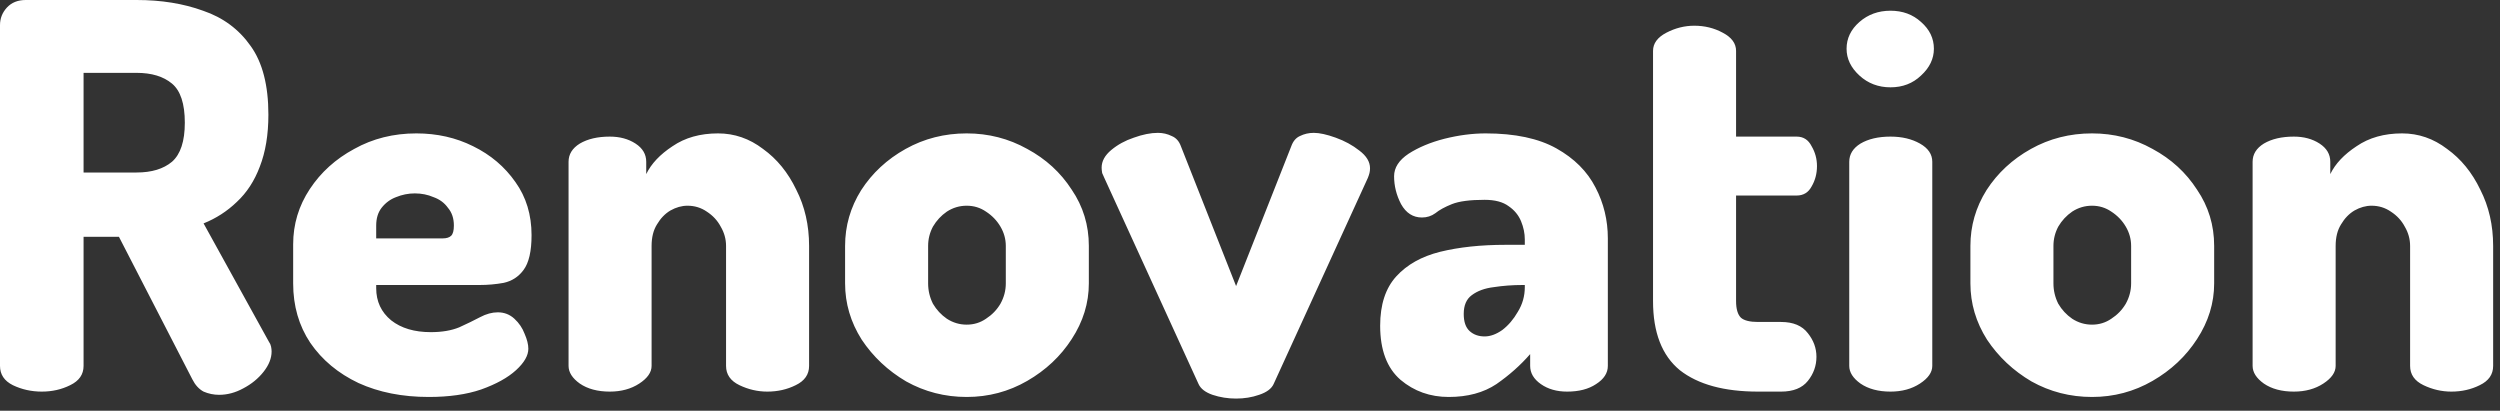 <svg width="140" height="23" viewBox="0 0 140 23" fill="none" xmlns="http://www.w3.org/2000/svg">
<rect x="0" y="0" width="140" height="23" fill="#333333" stroke="none"/>
<path d="M12.27 22.11C11.97 22.11 11.68 22.05 11.4 21.93C11.14 21.79 10.93 21.56 10.77 21.24L6.66 13.26H4.68V20.49C4.68 20.97 4.43 21.33 3.93 21.57C3.45 21.81 2.92 21.93 2.34 21.93C1.76 21.93 1.22 21.81 0.72 21.57C0.24 21.33 0 20.97 0 20.49V1.41C0 1.03 0.13 0.7 0.39 0.42C0.65 0.14 1 0 1.44 0H7.65C9.03 0 10.27 0.2 11.37 0.6C12.49 0.98 13.38 1.64 14.04 2.58C14.7 3.5 15.03 4.78 15.03 6.42C15.03 7.54 14.87 8.51 14.55 9.33C14.25 10.13 13.82 10.79 13.26 11.31C12.72 11.83 12.1 12.23 11.4 12.51L15.06 19.14C15.12 19.22 15.16 19.31 15.18 19.41C15.2 19.51 15.21 19.6 15.21 19.68C15.21 20.06 15.06 20.44 14.76 20.82C14.46 21.2 14.08 21.51 13.62 21.75C13.18 21.99 12.73 22.11 12.27 22.11ZM4.68 9.66H7.65C8.49 9.66 9.15 9.46 9.63 9.06C10.11 8.64 10.35 7.91 10.35 6.87C10.35 5.81 10.11 5.08 9.63 4.68C9.15 4.28 8.49 4.08 7.65 4.08H4.68V9.66ZM24.007 22.23C22.527 22.23 21.217 21.97 20.077 21.45C18.937 20.91 18.037 20.16 17.377 19.2C16.737 18.24 16.417 17.13 16.417 15.87V13.68C16.417 12.56 16.727 11.53 17.347 10.59C17.967 9.65 18.797 8.9 19.837 8.34C20.877 7.76 22.037 7.47 23.317 7.47C24.477 7.47 25.537 7.71 26.497 8.19C27.477 8.67 28.267 9.34 28.867 10.2C29.467 11.04 29.767 12.03 29.767 13.17C29.767 14.07 29.617 14.72 29.317 15.12C29.037 15.5 28.667 15.74 28.207 15.84C27.767 15.92 27.317 15.96 26.857 15.96H21.067V16.14C21.067 16.88 21.347 17.48 21.907 17.94C22.467 18.38 23.207 18.6 24.127 18.6C24.747 18.6 25.277 18.51 25.717 18.33C26.157 18.13 26.547 17.94 26.887 17.76C27.227 17.58 27.557 17.49 27.877 17.49C28.237 17.49 28.547 17.61 28.807 17.85C29.067 18.09 29.257 18.37 29.377 18.69C29.517 19.01 29.587 19.29 29.587 19.53C29.587 19.91 29.357 20.31 28.897 20.73C28.437 21.15 27.787 21.51 26.947 21.81C26.127 22.09 25.147 22.23 24.007 22.23ZM21.067 13.35H24.787C25.007 13.35 25.167 13.3 25.267 13.2C25.367 13.1 25.417 12.91 25.417 12.63C25.417 12.23 25.307 11.9 25.087 11.64C24.887 11.36 24.617 11.16 24.277 11.04C23.957 10.9 23.607 10.83 23.227 10.83C22.867 10.83 22.517 10.9 22.177 11.04C21.857 11.16 21.587 11.36 21.367 11.64C21.167 11.9 21.067 12.23 21.067 12.63V13.35ZM34.149 21.93C33.469 21.93 32.909 21.78 32.469 21.48C32.049 21.18 31.839 20.85 31.839 20.49V9.06C31.839 8.64 32.049 8.3 32.469 8.04C32.909 7.78 33.469 7.65 34.149 7.65C34.709 7.65 35.189 7.78 35.589 8.04C35.989 8.3 36.189 8.64 36.189 9.06V9.75C36.469 9.17 36.959 8.65 37.659 8.19C38.359 7.71 39.209 7.47 40.209 7.47C41.129 7.47 41.969 7.76 42.729 8.34C43.509 8.9 44.129 9.66 44.589 10.62C45.069 11.56 45.309 12.61 45.309 13.77V20.49C45.309 20.97 45.059 21.33 44.559 21.57C44.079 21.81 43.549 21.93 42.969 21.93C42.429 21.93 41.909 21.81 41.409 21.57C40.909 21.33 40.659 20.97 40.659 20.49V13.77C40.659 13.39 40.559 13.03 40.359 12.69C40.179 12.35 39.919 12.07 39.579 11.85C39.259 11.63 38.899 11.52 38.499 11.52C38.179 11.52 37.859 11.61 37.539 11.79C37.239 11.97 36.989 12.23 36.789 12.57C36.589 12.89 36.489 13.29 36.489 13.77V20.49C36.489 20.85 36.259 21.18 35.799 21.48C35.339 21.78 34.789 21.93 34.149 21.93ZM54.135 22.23C52.915 22.23 51.785 21.94 50.745 21.36C49.725 20.76 48.895 19.98 48.255 19.02C47.635 18.04 47.325 16.99 47.325 15.87V13.77C47.325 12.65 47.625 11.61 48.225 10.65C48.845 9.69 49.675 8.92 50.715 8.34C51.755 7.76 52.895 7.47 54.135 7.47C55.355 7.47 56.485 7.76 57.525 8.34C58.565 8.9 59.395 9.66 60.015 10.62C60.655 11.56 60.975 12.61 60.975 13.77V15.87C60.975 16.97 60.655 18.01 60.015 18.99C59.395 19.95 58.565 20.73 57.525 21.33C56.485 21.93 55.355 22.23 54.135 22.23ZM54.135 18.18C54.535 18.18 54.895 18.07 55.215 17.85C55.555 17.63 55.825 17.35 56.025 17.01C56.225 16.65 56.325 16.27 56.325 15.87V13.77C56.325 13.39 56.225 13.03 56.025 12.69C55.825 12.35 55.555 12.07 55.215 11.85C54.895 11.63 54.535 11.52 54.135 11.52C53.735 11.52 53.365 11.63 53.025 11.85C52.705 12.07 52.445 12.35 52.245 12.69C52.065 13.03 51.975 13.39 51.975 13.77V15.87C51.975 16.27 52.065 16.65 52.245 17.01C52.445 17.35 52.705 17.63 53.025 17.85C53.365 18.07 53.735 18.18 54.135 18.18ZM69.221 22.32C68.761 22.32 68.321 22.25 67.901 22.11C67.501 21.97 67.241 21.77 67.121 21.51L61.841 9.96C61.801 9.88 61.761 9.79 61.721 9.69C61.701 9.57 61.691 9.47 61.691 9.39C61.691 9.03 61.871 8.7 62.231 8.4C62.591 8.1 63.011 7.87 63.491 7.71C63.991 7.53 64.441 7.44 64.841 7.44C65.121 7.44 65.381 7.5 65.621 7.62C65.861 7.72 66.031 7.91 66.131 8.19L69.221 16.02L72.311 8.19C72.411 7.91 72.571 7.72 72.791 7.62C73.031 7.5 73.291 7.44 73.571 7.44C73.891 7.44 74.301 7.53 74.801 7.71C75.301 7.89 75.741 8.13 76.121 8.43C76.521 8.73 76.721 9.06 76.721 9.42C76.721 9.52 76.711 9.61 76.691 9.69C76.671 9.77 76.641 9.86 76.601 9.96L71.321 21.51C71.201 21.77 70.931 21.97 70.511 22.11C70.111 22.25 69.681 22.32 69.221 22.32ZM81.129 22.23C80.089 22.23 79.189 21.91 78.429 21.27C77.669 20.61 77.289 19.6 77.289 18.24C77.289 17.06 77.589 16.14 78.189 15.48C78.789 14.82 79.609 14.36 80.649 14.1C81.709 13.84 82.929 13.71 84.309 13.71H85.389V13.41C85.389 13.07 85.319 12.73 85.179 12.39C85.039 12.05 84.809 11.77 84.489 11.55C84.169 11.31 83.719 11.19 83.139 11.19C82.319 11.19 81.709 11.27 81.309 11.43C80.909 11.59 80.599 11.76 80.379 11.94C80.159 12.1 79.909 12.18 79.629 12.18C79.129 12.18 78.739 11.93 78.459 11.43C78.199 10.93 78.069 10.41 78.069 9.87C78.069 9.39 78.339 8.97 78.879 8.61C79.439 8.25 80.109 7.97 80.889 7.77C81.689 7.57 82.459 7.47 83.199 7.47C84.839 7.47 86.159 7.75 87.159 8.31C88.159 8.87 88.889 9.6 89.349 10.5C89.809 11.38 90.039 12.33 90.039 13.35V20.49C90.039 20.89 89.819 21.23 89.379 21.51C88.959 21.79 88.419 21.93 87.759 21.93C87.179 21.93 86.689 21.79 86.289 21.51C85.889 21.23 85.689 20.89 85.689 20.49V19.83C85.149 20.45 84.519 21.01 83.799 21.51C83.079 21.99 82.189 22.23 81.129 22.23ZM83.139 18.84C83.459 18.84 83.789 18.72 84.129 18.48C84.469 18.22 84.759 17.88 84.999 17.46C85.259 17.04 85.389 16.58 85.389 16.08V15.96H85.269C84.709 15.96 84.169 16 83.649 16.08C83.149 16.14 82.739 16.29 82.419 16.53C82.119 16.75 81.969 17.1 81.969 17.58C81.969 18.02 82.079 18.34 82.299 18.54C82.519 18.74 82.799 18.84 83.139 18.84ZM98.45 21.93C96.55 21.93 95.09 21.53 94.07 20.73C93.07 19.91 92.57 18.62 92.57 16.86V2.85C92.57 2.43 92.82 2.09 93.32 1.83C93.82 1.57 94.34 1.44 94.88 1.44C95.46 1.44 95.99 1.57 96.47 1.83C96.97 2.09 97.22 2.43 97.22 2.85V7.65H100.611C100.991 7.65 101.271 7.83 101.451 8.19C101.651 8.53 101.751 8.9 101.751 9.3C101.751 9.72 101.651 10.1 101.451 10.44C101.271 10.78 100.991 10.95 100.611 10.95H97.22V16.86C97.22 17.3 97.31 17.61 97.49 17.79C97.67 17.95 97.99 18.03 98.45 18.03H99.741C100.421 18.03 100.921 18.24 101.241 18.66C101.561 19.06 101.721 19.5 101.721 19.98C101.721 20.48 101.561 20.93 101.241 21.33C100.921 21.73 100.421 21.93 99.741 21.93H98.45ZM105.868 4.89C105.188 4.89 104.608 4.67 104.128 4.23C103.648 3.79 103.408 3.29 103.408 2.73C103.408 2.15 103.648 1.65 104.128 1.23C104.608 0.81 105.188 0.6 105.868 0.6C106.548 0.6 107.118 0.81 107.578 1.23C108.058 1.65 108.298 2.15 108.298 2.73C108.298 3.29 108.058 3.79 107.578 4.23C107.118 4.67 106.548 4.89 105.868 4.89ZM105.868 21.93C105.188 21.93 104.628 21.78 104.188 21.48C103.768 21.18 103.558 20.85 103.558 20.49V9.06C103.558 8.64 103.768 8.3 104.188 8.04C104.628 7.78 105.188 7.65 105.868 7.65C106.508 7.65 107.058 7.78 107.518 8.04C107.978 8.3 108.208 8.64 108.208 9.06V20.49C108.208 20.85 107.978 21.18 107.518 21.48C107.058 21.78 106.508 21.93 105.868 21.93ZM117.153 22.23C115.933 22.23 114.803 21.94 113.763 21.36C112.743 20.76 111.913 19.98 111.273 19.02C110.653 18.04 110.343 16.99 110.343 15.87V13.77C110.343 12.65 110.643 11.61 111.243 10.65C111.863 9.69 112.693 8.92 113.733 8.34C114.773 7.76 115.913 7.47 117.153 7.47C118.373 7.47 119.503 7.76 120.543 8.34C121.583 8.9 122.413 9.66 123.033 10.62C123.673 11.56 123.993 12.61 123.993 13.77V15.87C123.993 16.97 123.673 18.01 123.033 18.99C122.413 19.95 121.583 20.73 120.543 21.33C119.503 21.93 118.373 22.23 117.153 22.23ZM117.153 18.18C117.553 18.18 117.913 18.07 118.233 17.85C118.573 17.63 118.843 17.35 119.043 17.01C119.243 16.65 119.343 16.27 119.343 15.87V13.77C119.343 13.39 119.243 13.03 119.043 12.69C118.843 12.35 118.573 12.07 118.233 11.85C117.913 11.63 117.553 11.52 117.153 11.52C116.753 11.52 116.383 11.63 116.043 11.85C115.723 12.07 115.463 12.35 115.263 12.69C115.083 13.03 114.993 13.39 114.993 13.77V15.87C114.993 16.27 115.083 16.65 115.263 17.01C115.463 17.35 115.723 17.63 116.043 17.85C116.383 18.07 116.753 18.18 117.153 18.18ZM128.456 21.93C127.776 21.93 127.216 21.78 126.776 21.48C126.356 21.18 126.146 20.85 126.146 20.49V9.06C126.146 8.64 126.356 8.3 126.776 8.04C127.216 7.78 127.776 7.65 128.456 7.65C129.016 7.65 129.496 7.78 129.896 8.04C130.296 8.3 130.496 8.64 130.496 9.06V9.75C130.776 9.17 131.266 8.65 131.966 8.19C132.666 7.71 133.516 7.47 134.516 7.47C135.436 7.47 136.276 7.76 137.036 8.34C137.816 8.9 138.436 9.66 138.896 10.62C139.376 11.56 139.616 12.61 139.616 13.77V20.49C139.616 20.97 139.366 21.33 138.866 21.57C138.386 21.81 137.856 21.93 137.276 21.93C136.736 21.93 136.216 21.81 135.716 21.57C135.216 21.33 134.966 20.97 134.966 20.49V13.77C134.966 13.39 134.866 13.03 134.666 12.69C134.486 12.35 134.226 12.07 133.886 11.85C133.566 11.63 133.206 11.52 132.806 11.52C132.486 11.52 132.166 11.61 131.846 11.79C131.546 11.97 131.296 12.23 131.096 12.57C130.896 12.89 130.796 13.29 130.796 13.77V20.49C130.796 20.85 130.566 21.18 130.106 21.48C129.646 21.78 129.096 21.93 128.456 21.93Z" fill="white"/>
</svg>
